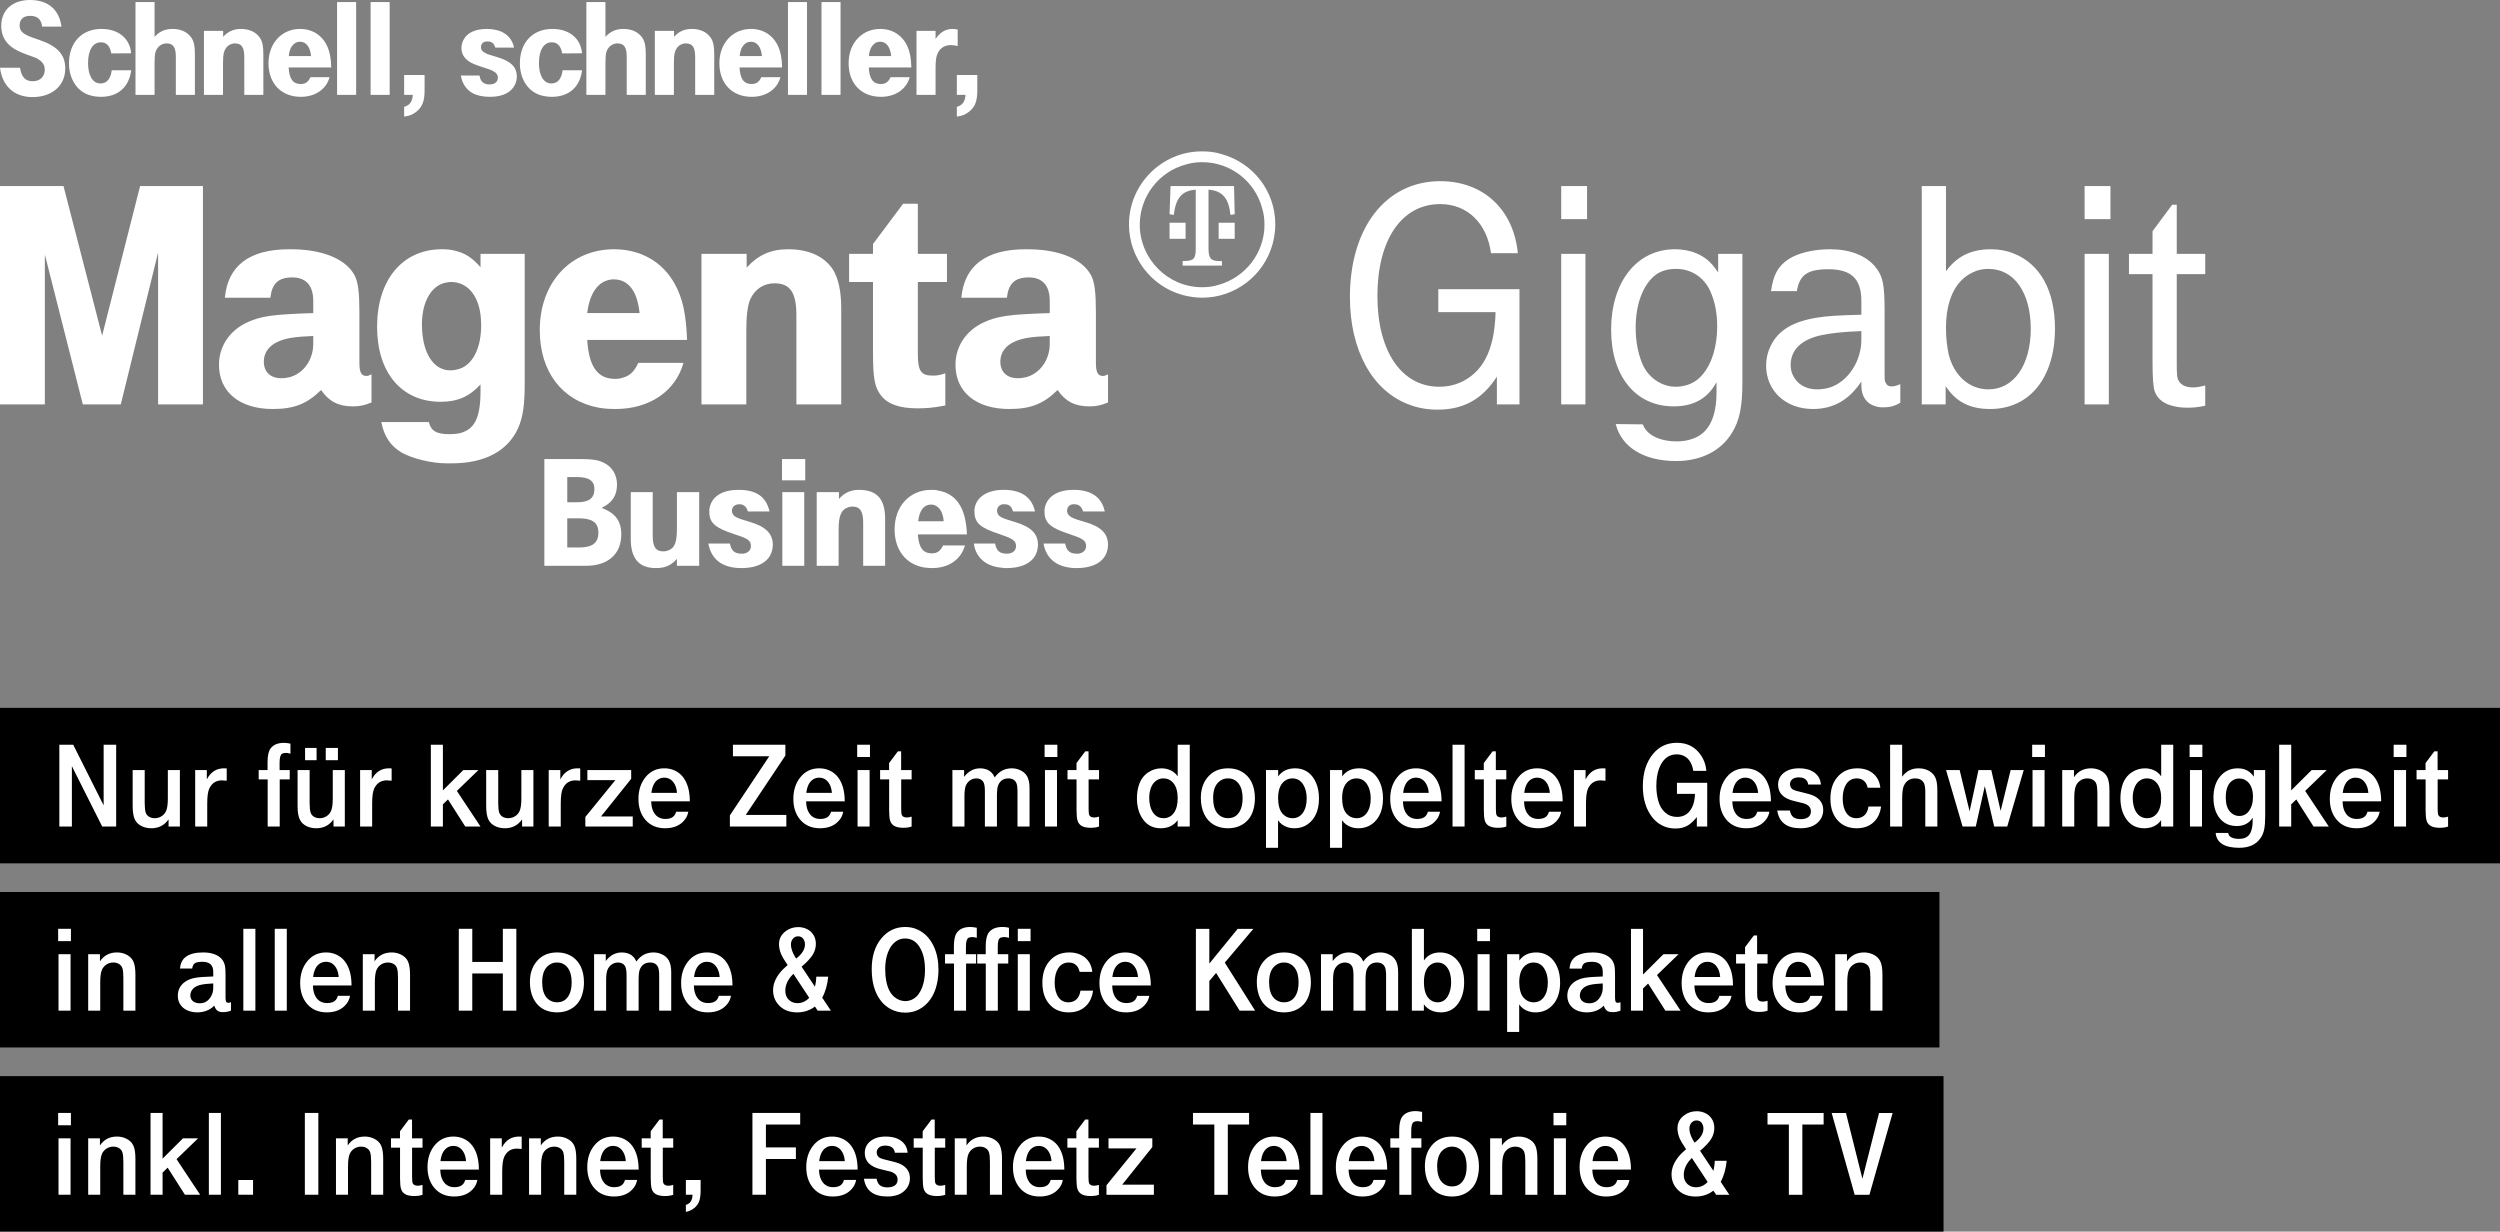 <svg height="301" viewBox="0 0 611 301" width="611" xmlns="http://www.w3.org/2000/svg"><rect x="0" y="0" width="611" height="301" fill="#808080" stroke="none"/><g fill="none" fill-rule="evenodd"><path d="m159.52 120.28v10.64c0 2.72.72 3.84 2.64 3.84.32 0 .64-.08.96-.16 1.76-.56 2.32-1.92 2.32-5.44v-8.88h5.44v18h-5.44v-1.68c-1.44 1.6-2.88 2.24-5.12 2.24-4.16 0-6.16-2.32-6.16-7.12v-11.44zm-26.48-8.08h9.28c2.4 0 3.92.24 5.2.88 2.08.96 3.28 2.96 3.28 5.36 0 2.64-1.2 4.48-3.76 5.68 3.36 1.28 4.8 3.2 4.8 6.48 0 4.8-3.2 7.68-8.64 7.68h-10.16zm5.6 4.4v6.16h2.48c2.8 0 4.16-1.04 4.16-3.2 0-2-1.28-2.96-4.16-2.96zm0 17.2h3.04c3.04 0 4.56-1.12 4.56-3.52v-.48c-.16-2.16-1.6-3.12-4.8-3.12h-2.8zm52.56-13.52h5.36v18h-5.36zm-3.12 4.72h-5.28c-.4-1.2-1.04-1.76-2.08-1.76-1.12 0-1.84.64-1.84 1.6 0 .16 0 .32.08.48.32.96 1.04 1.28 4.32 2.24 3.84 1.12 5.6 2.88 5.6 5.6 0 .48-.08.88-.16 1.28-.64 2.8-3.36 4.4-7.52 4.4-4.64 0-7.36-2.08-8.08-6h5.28c.32 1.76 1.12 2.48 2.88 2.48h.48c1.12-.24 1.76-.88 1.76-1.84 0-1.36-.64-1.84-3.92-2.88-4.88-1.6-6.24-2.8-6.24-5.52v-.56c.4-3.04 2.96-4.8 7.12-4.8 4.32 0 6.72 1.6 7.6 5.28zm64.88 0h-5.36c-.4-1.28-1.04-1.76-2.08-1.76h-.48c-.8.16-1.36.72-1.36 1.6 0 .16 0 .32.08.48.32.96.96 1.28 4.24 2.24 4 1.2 5.68 2.88 5.68 5.6 0 .48-.08.88-.16 1.28-.64 2.8-3.36 4.4-7.52 4.4-.48 0-.8 0-1.12-.08-3.92-.32-6.4-2.48-6.88-5.92h5.2c.32 1.76 1.12 2.48 2.88 2.48 1.36 0 2.24-.72 2.24-1.84 0-1.28-.8-1.84-3.44-2.72l-.4-.16c-4.96-1.6-6.32-2.8-6.32-5.6v-.48c.32-2.96 3.04-4.8 7.12-4.8 4.32 0 6.88 1.76 7.68 5.28zm17.04 0h-5.28c-.4-1.2-1.04-1.76-2.16-1.76h-.4c-.88.16-1.36.72-1.36 1.6 0 .16 0 .32.08.48.32.88 1.04 1.36 4.24 2.24 4 1.12 5.68 2.88 5.68 5.6 0 .48-.08.88-.16 1.28-.64 2.8-3.36 4.4-7.52 4.4-4.56 0-7.44-2.16-8.08-6h5.28c.32 1.76 1.12 2.48 2.88 2.48h.48c1.12-.24 1.76-.88 1.76-1.84 0-1.28-.72-1.84-3.44-2.72l-.4-.16c-4.96-1.6-6.32-2.8-6.32-5.6v-.48c.4-3.04 3.04-4.8 7.12-4.8 4.24 0 6.88 1.76 7.6 5.28zm-64.96-4.72v1.68c1.28-1.52 2.88-2.24 4.88-2.24 4.4 0 6.4 2.24 6.4 7.04v11.52h-5.36v-10.64c0-2.72-.8-3.84-2.64-3.84-.4 0-.64.08-.96.16-1.76.56-2.4 2-2.4 5.44v8.88h-5.36v-18zm-13.92-8.08h5.68v5.2h-5.68zm39.36 21.12h5.36c-1.04 3.52-4 5.52-8.08 5.52-.72 0-1.36-.08-2-.16-4.4-.8-7.12-4.32-7.12-9.28 0-5.68 3.68-9.68 8.96-9.68.56 0 1.12 0 1.6.16 4.56.72 6.88 4.32 7.12 10.72h-12c.24 3.28 1.28 4.64 3.44 4.64 1.28 0 2.08-.56 2.72-1.92zm-6.08-5.92h6.24c-.16-2.48-1.36-4.08-3.12-4.08-1.68 0-2.8 1.36-3.12 4.08zm69.44-87.76c-1.44 0-2.72.16-4 .56-6.64 1.76-11.28 7.84-11.28 14.72 0 8.4 6.88 15.28 15.2 15.28 1.44 0 2.72-.16 4-.56 6.64-1.84 11.28-7.84 11.28-14.72 0-1.36-.16-2.72-.56-4-1.76-6.64-7.76-11.28-14.64-11.28zm-4.08 14.8v3.92h-3.92v-3.92zm8.08 0h3.92v3.92h-3.92zm-2.48-8.08v14.4c0 2.32.56 3.04 2.56 3.04h.72v1.12h-9.6v-1.12c2.72 0 3.2-.48 3.2-3.04v-14.4c-3.36.24-4.88 2-5.36 6.16l-1.04-.16.24-6.88h15.52l.16 6.88-1.04.16c-.4-4.08-2-5.92-5.36-6.16zm-1.68-9.36c1.84 0 3.2.16 4.8.64 7.84 2.16 13.2 9.12 13.2 17.2 0 1.6-.24 3.2-.64 4.72-2.08 7.76-9.2 13.2-17.2 13.2-1.6 0-3.2-.24-4.72-.64-7.76-2.08-13.2-9.2-13.2-17.28 0-9.76 8-17.84 17.76-17.84zm-268.72 45.04 9.28-36.56h15.36v53.36h-10.96v-37.12l-9.12 37.12h-9.28l-9.28-36.64v36.64h-10.96v-53.36h15.52zm92.48-16.72v-3.28h10.8v31.52c0 5.36-.4 8.32-1.6 11.04-2.48 5.6-8.16 8.64-16.16 8.64h-1.52c-3.44 0-8.32-1.2-10.8-2.64-2.72-1.6-4.32-4-4.96-7.44h11.6c.56 2.16 1.84 2.96 5.12 2.96.8 0 1.44-.08 2.08-.16 3.92-.8 5.44-3.68 5.44-10.4v-1.6c-2.72 2.96-5.6 4.24-9.76 4.24-9.52 0-15.52-7.12-15.52-18.32 0-11.52 6.24-18.96 15.84-18.96 1.12 0 2.16.08 3.04.32 2.56.56 4.4 1.76 6.4 4.08zm-7.2 3.6c-.24 0-.48 0-.8.08-3.76.4-6.32 4.48-6.32 10.24 0 6.88 2.72 11.28 6.96 11.28.64 0 1.12-.08 1.76-.24 3.6-.88 5.76-5.04 5.76-10.8 0-.88-.08-1.76-.16-2.56-.64-4.96-3.36-8-7.2-8zm45.76 19.76h11.04c-1.92 6.96-8.32 11.28-16.56 11.28-1.44 0-2.8-.08-4.16-.32-8.96-1.68-14.4-8.8-14.4-18.96 0-11.6 7.52-19.76 18.16-19.76 6.56 0 11.92 3.12 14.88 8.56 1.92 3.52 2.72 7.36 2.96 13.6h-24.4c.4 6.56 2.56 9.52 6.8 9.52.72 0 1.36-.08 2-.32 1.68-.48 2.72-1.52 3.68-3.6zm-12.48-12.16h12.8c-.56-5.36-2.72-8.24-6.32-8.24-.32 0-.56 0-.88.08-3.04.48-5.04 3.44-5.6 8.16zm38.96-14.48v3.36c2.88-3.12 5.92-4.48 10.16-4.48 4.96 0 8.72 1.68 10.88 4.88 1.36 2.16 2.08 5.28 2.08 9.6v23.44h-10.96v-21.76c0-5.6-1.52-7.84-5.36-7.84-2.64 0-4.8 1.44-5.92 3.92-.64 1.52-.96 4-.96 7.52v18.16h-10.96v-36.8zm41.84-12.24v12.24h7.12v6.88h-7.12v17.44c0 4.32.72 5.44 3.68 5.44.96 0 1.6-.08 3.04-.56v7.84c-.32.08-.64.16-.8.16-2.08.4-3.92.56-6 .56-4.4 0-7.36-1.04-8.96-3.2-1.52-2-1.92-4.08-1.92-10.64v-17.04h-5.84v-6.88h5.84v-2.4l7.36-9.84zm21.76 22.96h-11.12c.72-7.84 6-11.84 15.76-11.84 1.76 0 3.44.08 5.04.32 5.52.8 9.44 3.04 11.04 6.32.72 1.6 1.04 3.92 1.04 8.8v12.32c0 2.32.48 3.2 1.68 3.2.16 0 .32 0 .56-.08s.4-.16.72-.32v6.88c-1.68.72-2.96.96-4.56.96-3.52 0-5.84-1.2-7.76-4-3.52 3.44-6.64 4.64-11.84 4.64-8.08 0-13.12-4.16-13.12-10.8 0-4.48 2.56-8.32 6.8-10.32 3.44-1.6 6.24-2 16.24-2.32v-2.96c0-3.76-1.76-5.76-5.12-5.76s-4.96 1.44-5.36 4.96zm10.48 11.28v-1.92c-4.56.16-6.8.56-8.56 1.36-2.24.96-3.52 2.72-3.52 4.88 0 2.56 1.6 4.08 4.32 4.08.64 0 1.28-.08 1.92-.24 3.44-.88 5.84-4.24 5.84-8.16zm-190.48-11.28h-11.12c.72-7.84 6-11.84 15.76-11.84 1.76 0 3.44.08 5.04.32 5.52.8 9.44 3.04 11.04 6.32.72 1.6 1.04 3.92 1.04 8.8v12.32c0 2.32.48 3.2 1.68 3.2.16 0 .32 0 .56-.08s.4-.16.72-.32v6.88c-1.68.72-2.96.96-4.56.96-3.52 0-5.84-1.2-7.76-4-3.52 3.44-6.64 4.64-11.84 4.64-8.08 0-13.12-4.16-13.12-10.8 0-4.48 2.56-8.32 6.8-10.32 3.44-1.6 6.24-2 16.24-2.32v-2.96c0-3.76-1.76-5.76-5.12-5.76s-4.96 1.44-5.36 4.96zm10.48 11.28v-1.92c-4.56.16-6.8.56-8.56 1.36-2.24.96-3.52 2.72-3.52 4.88 0 2.56 1.6 4.08 4.32 4.08.64 0 1.28-.08 1.92-.24 3.44-.88 5.84-4.24 5.84-8.16zm294.8 14.8h-5.52v-6.8c-3.52 5.52-8.16 8.08-14.48 8.08-2.48 0-4.8-.4-6.88-1.2-9.04-3.28-14.56-13.28-14.56-26.32 0-16.96 8.8-28.32 22.08-28.32 10.48 0 17.92 6.88 18.96 17.6h-6.56c-.96-7.28-5.76-12-12.4-12-9.44 0-15.36 8.72-15.36 22.48 0 13.52 5.92 22.16 15.12 22.16 2.32 0 4.48-.56 6.4-1.68 4.8-2.8 7.12-8.08 7.36-16.56h-14v-5.6h19.84zm10.2-45.28v-8.08h6.32v8.08zm0 45.28v-36.8h5.92v36.8zm13.32 4.8 6.64.08c.88 2.56 4.08 4.16 8.32 4.16 1.44 0 2.8-.24 4.08-.72 3.76-1.44 5.6-5.2 5.6-11.36v-2.4c-2.16 4-5.6 5.92-10.48 5.92-9.28 0-15.28-7.36-15.28-18.72 0-11.76 6.32-19.68 15.6-19.68 1.52 0 2.96.24 4.32.64 2.72.96 4.4 2.24 6.24 5.04v-4.56h5.92v31.6c0 5.76-.72 9.28-2.56 12.16-2.64 4.4-7.6 6.88-13.6 6.88-7.92 0-13.36-3.36-14.8-9.04zm14.8-37.92c-2.08 0-3.76.48-5.12 1.52-3.04 2.4-4.8 7.12-4.8 12.88 0 3.28.56 6.16 1.6 8.72 1.44 3.44 4.72 5.68 8.16 5.68 2.08 0 3.92-.64 5.36-1.76 3.04-2.48 4.8-7.28 4.8-13.04 0-3.28-.56-6-1.68-8.56-1.52-3.36-4.64-5.44-8.32-5.44zm54.76 28.16v4.56c-1.36.8-2.56 1.12-4.16 1.12-.72 0-1.44-.08-2.08-.32-2.08-.64-3.28-2.48-3.28-4.96v-1.04c-3.04 4.56-6.88 6.72-11.84 6.72-6.64 0-11.44-4.4-11.44-10.64 0-1.68.4-3.36 1.12-4.8 1.84-3.76 5.36-5.92 11.28-6.88 2.48-.4 4.88-.56 10.88-.72v-3.36c0-5.44-2.48-7.76-8.08-7.76-5.04 0-7.04 1.36-7.68 5.36h-6.32c.56-4 1.68-6.08 4.32-7.84 2.4-1.52 6.08-2.4 10.16-2.4 4.8 0 8.72 1.52 11.04 4.32 1.84 2.32 2.24 4.16 2.24 11.12v13.92c0 2.88 0 2.88.32 3.36.24.56.72.8 1.36.8.72 0 1.28-.16 2.16-.56zm-9.52-10.88v-2.08c-4.32.16-7.2.48-9.6.96-5.04 1.04-7.68 3.6-7.68 7.36 0 .8.16 1.6.48 2.32 1.04 2.32 3.2 3.6 5.92 3.6 1.12 0 2.24-.16 3.28-.48 4.4-1.52 7.6-6.4 7.6-11.68zm14.76 15.84v-53.36h5.92v20.8c2.72-3.68 6.16-5.36 10.96-5.36 2 0 3.84.32 5.6 1.04 6.48 2.56 10.08 9.12 10.08 18.32 0 12-6.16 19.68-15.84 19.68-4.96 0-8.4-1.76-10.88-5.6v4.48zm16.32-33.12c-1.44 0-2.64.24-3.92.88-4.24 2-6.48 6.8-6.48 13.6 0 2.4.24 4.32.64 6.32 1.28 5.28 5.04 8.64 9.76 8.64 6.16 0 10.32-5.92 10.32-14.8s-4.08-14.64-10.32-14.64zm23.48-12.16v-8.08h6.32v8.08zm0 45.28v-36.8h5.92v36.8zm10.84-31.84v-4.96h5.76v-5.52l4.8-6.48h1.12v12h6.96v4.96h-6.96v21.76c0 2.8.08 3.68.48 4.32.56 1.04 1.84 1.6 3.36 1.6.96 0 1.6-.08 3.12-.48v4.96c-1.92.4-2.96.48-4.4.48-1.04 0-2.08-.08-3.04-.32-2.48-.48-4.16-1.68-4.88-3.6-.4-1.12-.56-3.28-.56-7.68v-21.04z" fill="#fff" fill-rule="nonzero"/><path d="m0 16.558h4.896c.34 2.278 1.326 3.298 3.094 3.298s2.958-1.122 2.958-2.822c0-.408-.068-.748-.204-1.088-.238-.51-.68-1.02-1.258-1.394-.612-.408-.714-.442-2.686-1.122-1.87-.68-3.196-1.326-4.012-1.972-1.666-1.292-2.482-2.992-2.482-5.134 0-3.876 2.754-6.324 7.038-6.324 4.386 0 7.106 2.312 7.684 6.494h-4.726c-.238-1.802-1.156-2.618-2.958-2.618-.374 0-.714.034-1.02.136-.952.272-1.53 1.088-1.53 2.176 0 1.598.884 2.278 4.42 3.434 4.76 1.564 6.732 3.638 6.732 7.106 0 .986-.17 1.938-.544 2.788-1.122 2.652-3.91 4.216-7.48 4.216-4.42 0-7.378-2.686-7.922-7.174zm32.062-3.536-4.862.034c-.306-1.802-1.156-2.72-2.55-2.72-1.938 0-3.128 1.904-3.128 5.066 0 3.128 1.156 4.998 3.06 4.998.408 0 .816-.102 1.156-.272.85-.476 1.394-1.496 1.564-2.958h4.76c-.51 4.114-3.23 6.494-7.378 6.494-1.088 0-2.108-.17-3.026-.476-2.958-1.054-4.794-4.012-4.794-7.718 0-5.066 3.128-8.398 7.922-8.398 4.148 0 6.936 2.278 7.276 5.95zm1.054 10.166v-22.678h4.658v8.5c1.19-1.326 2.584-1.938 4.42-1.938 2.006 0 3.604.748 4.556 2.108.646.918.884 2.04.884 4.046v9.962h-4.658v-9.248c0-2.414-.646-3.332-2.278-3.332-.442 0-.85.102-1.19.272-.714.34-1.292 1.054-1.53 1.904-.136.612-.204 1.292-.204 2.72v7.684zm16.728 0v-15.64h4.692v1.462c1.122-1.292 2.55-1.938 4.352-1.938 2.006 0 3.672.748 4.59 2.108.646.918.884 2.074.884 4.046v9.962h-4.658v-9.248c0-2.38-.646-3.332-2.278-3.332-.442 0-.85.102-1.19.272-.714.34-1.292 1.088-1.496 1.904-.17.612-.238 1.36-.238 2.72v7.684zm31.11-6.698h-10.404c.136 2.788 1.054 4.046 2.958 4.046.408 0 .816-.068 1.122-.238.544-.272.952-.714 1.224-1.428h4.692c-.782 2.924-3.502 4.794-7.004 4.794-4.794 0-7.922-3.23-7.922-8.228 0-4.862 3.23-8.364 7.718-8.364 3.026 0 5.44 1.564 6.664 4.284.612 1.36.884 2.856.952 5.134zm-10.37-2.788h5.44c-.204-2.21-1.19-3.502-2.686-3.502-.51 0-.952.136-1.326.408-.85.646-1.292 1.598-1.428 3.094zm11.798 9.486v-22.678h4.658v22.678zm8.194 0v-22.678h4.658v22.678zm13.192-4.862v3.774c0 2.686-.578 4.114-2.108 5.27-.918.68-1.598.952-2.89 1.122v-2.38c1.36-.374 2.04-1.292 2.108-2.924h-2.108v-4.862zm8.874.136h4.556c.204 1.462 1.02 2.176 2.448 2.176 1.258 0 2.04-.646 2.04-1.632 0-.714-.408-1.258-1.224-1.666-.408-.238-.884-.408-2.176-.816-2.278-.748-2.958-1.02-3.706-1.53-1.224-.884-1.802-1.904-1.802-3.264 0-.68.17-1.36.476-1.938.884-1.768 2.856-2.72 5.712-2.72.952 0 1.87.136 2.754.374 2.108.612 3.502 2.108 3.91 4.182h-4.59c-.306-1.054-.884-1.496-1.904-1.496-.272 0-.51.034-.748.102-.51.17-.85.68-.85 1.292s.34 1.088 1.122 1.462c.51.272.51.272 2.686.918 3.502 1.02 4.964 2.448 4.964 4.828 0 .714-.17 1.394-.476 2.006-.952 1.904-3.026 2.924-6.052 2.924-1.156 0-2.244-.136-3.196-.442-2.108-.612-3.638-2.482-3.944-4.76zm29.614-5.44-4.862.034c-.306-1.802-1.156-2.72-2.55-2.72-1.938 0-3.128 1.904-3.128 5.066 0 3.128 1.156 4.998 3.06 4.998.408 0 .816-.102 1.156-.272.85-.476 1.394-1.496 1.564-2.958h4.76c-.51 4.114-3.23 6.494-7.378 6.494-1.088 0-2.108-.17-3.026-.476-2.958-1.054-4.794-4.012-4.794-7.718 0-5.066 3.128-8.398 7.922-8.398 4.148 0 6.936 2.278 7.276 5.95zm1.054 10.166v-22.678h4.658v8.5c1.19-1.326 2.584-1.938 4.42-1.938 2.006 0 3.604.748 4.556 2.108.646.918.884 2.04.884 4.046v9.962h-4.658v-9.248c0-2.414-.646-3.332-2.278-3.332-.442 0-.85.102-1.19.272-.714.34-1.292 1.054-1.53 1.904-.136.612-.204 1.292-.204 2.72v7.684zm16.728 0v-15.64h4.692v1.462c1.122-1.292 2.55-1.938 4.352-1.938 2.006 0 3.672.748 4.59 2.108.646.918.884 2.074.884 4.046v9.962h-4.658v-9.248c0-2.38-.646-3.332-2.278-3.332-.442 0-.85.102-1.19.272-.714.34-1.292 1.088-1.496 1.904-.17.612-.238 1.36-.238 2.72v7.684zm31.11-6.698h-10.404c.136 2.788 1.054 4.046 2.958 4.046.408 0 .816-.068 1.122-.238.544-.272.952-.714 1.224-1.428h4.692c-.782 2.924-3.502 4.794-7.004 4.794-4.794 0-7.922-3.23-7.922-8.228 0-4.862 3.23-8.364 7.718-8.364 3.026 0 5.44 1.564 6.664 4.284.612 1.36.884 2.856.952 5.134zm-10.37-2.788h5.44c-.204-2.21-1.19-3.502-2.686-3.502-.51 0-.952.136-1.326.408-.85.646-1.292 1.598-1.428 3.094zm11.798 9.486v-22.678h4.658v22.678zm8.194 0v-22.678h4.658v22.678zm21.964-6.698h-10.404c.136 2.788 1.054 4.046 2.958 4.046.408 0 .816-.068 1.122-.238.544-.272.952-.714 1.224-1.428h4.692c-.782 2.924-3.502 4.794-7.004 4.794-4.794 0-7.922-3.23-7.922-8.228 0-4.862 3.23-8.364 7.718-8.364 3.026 0 5.44 1.564 6.664 4.284.612 1.36.884 2.856.952 5.134zm-10.37-2.788h5.44c-.204-2.21-1.19-3.502-2.686-3.502-.51 0-.952.136-1.326.408-.85.646-1.292 1.598-1.428 3.094zm11.628 9.486v-15.64h4.658v1.972c1.122-1.666 2.448-2.448 4.182-2.448.34 0 .68.034.986.102l.238.034v4.046c-.782-.17-1.122-.238-1.666-.238-1.496 0-2.618.714-3.23 2.006-.374.782-.51 1.836-.51 3.57v6.596zm14.858-4.862v3.774c0 2.686-.578 4.114-2.108 5.27-.918.68-1.598.952-2.89 1.122v-2.38c1.36-.374 2.04-1.292 2.108-2.924h-2.108v-4.862z" fill="#fff" fill-rule="nonzero"/><path d="m0 173h611v38h-611z" fill="#000"/><path d="m14.505 202v-19.995h3.384l7.441 14.824v-14.824h3.062v19.995h-3.413l-7.412-14.751v14.751zm29.461 0h-2.769v-1.743c-1.016 1.445-2.417 2.168-4.204 2.168-.762 0-1.475-.137-2.139-.41-.879-.371-1.504-.935-1.875-1.692s-.557-1.858-.557-3.303v-8.818h2.944v8.042c0 1.055.078 1.826.234 2.314.137.43.391.767.762 1.011.41.264.898.396 1.465.396.625 0 1.189-.166 1.692-.498s.872-.776 1.106-1.333c.264-.654.396-1.655.396-3.003v-6.929h2.944zm3.738 0v-13.799h2.842v2.285c.938-1.807 2.339-2.71 4.204-2.71.098 0 .317.01.659.029v3.003c-.518-.059-.903-.088-1.157-.088-1.426 0-2.456.659-3.091 1.978-.342.703-.513 1.943-.513 3.721v5.581zm17.715 0v-11.514h-2.197v-2.285h2.168v-1.89c0-1.611.249-2.744.747-3.398.684-.908 1.768-1.362 3.252-1.362.42 0 .952.063 1.597.19v2.461c-.439-.127-.815-.19-1.128-.19-.352 0-.649.063-.894.19-.42.225-.63.947-.63 2.168v1.831h2.476v2.285h-2.446v11.514zm18.855 0h-2.769v-1.743c-1.016 1.445-2.417 2.168-4.204 2.168-.762 0-1.475-.137-2.139-.41-.879-.371-1.504-.935-1.875-1.692s-.557-1.858-.557-3.303v-8.818h2.944v8.042c0 1.055.078 1.826.234 2.314.137.43.391.767.762 1.011.41.264.898.396 1.465.396.625 0 1.189-.166 1.692-.498s.872-.776 1.106-1.333c.264-.654.396-1.655.396-3.003v-6.929h2.944zm-1.685-19.204v3.003h-2.974v-3.003zm-5.215 0v3.003h-2.812v-3.003zm10.637 19.204v-13.799h2.842v2.285c.938-1.807 2.339-2.71 4.204-2.71.098 0 .317.01.659.029v3.003c-.518-.059-.903-.088-1.157-.088-1.426 0-2.456.659-3.091 1.978-.342.703-.513 1.943-.513 3.721v5.581zm17.29 0v-19.995h2.944v11.162l4.995-4.966h3.691l-5.273 5.098 5.771 8.701h-3.721l-4.219-6.621-1.245 1.201v5.42zm25.066 0h-2.769v-1.743c-1.016 1.445-2.417 2.168-4.204 2.168-.762 0-1.475-.137-2.139-.41-.879-.371-1.504-.935-1.875-1.692s-.557-1.858-.557-3.303v-8.818h2.944v8.042c0 1.055.078 1.826.234 2.314.137.43.391.767.762 1.011.41.264.898.396 1.465.396.625 0 1.189-.166 1.692-.498.503-.332.872-.776 1.106-1.333.264-.654.396-1.655.396-3.003v-6.929h2.944zm3.738 0v-13.799h2.842v2.285c.938-1.807 2.339-2.71 4.204-2.71.098 0 .317.01.659.029v3.003c-.518-.059-.903-.088-1.157-.088-1.426 0-2.456.659-3.091 1.978-.342.703-.513 1.943-.513 3.721v5.581zm8.953 0v-2.329l7.339-9.009h-6.841v-2.461h10.708v2.139l-7.368 9.199h7.749v2.461zm25.535-6.152h-9.434c.02.869.151 1.602.396 2.197.576 1.406 1.611 2.109 3.105 2.109.469 0 .903-.073 1.304-.22.654-.254 1.084-.771 1.289-1.553h2.974c-.137.723-.4 1.343-.791 1.86-1.084 1.455-2.71 2.183-4.878 2.183-2.051 0-3.667-.698-4.849-2.095-1.113-1.318-1.67-3.013-1.67-5.083 0-2.109.571-3.872 1.714-5.288 1.172-1.455 2.71-2.183 4.614-2.183.928 0 1.787.186 2.578.557 1.611.762 2.7 2.183 3.267 4.263.254.967.381 2.051.381 3.252zm-3.135-2.065c-.059-.791-.234-1.47-.527-2.036-.586-1.123-1.45-1.685-2.593-1.685-.488 0-.933.112-1.333.337-.996.547-1.597 1.675-1.802 3.384zm12.925 8.218v-2.725l9.624-14.443h-8.877v-2.827h12.817v2.651l-9.683 14.517h9.917v2.827zm28.069-6.152h-9.434c.02.869.151 1.602.396 2.197.576 1.406 1.611 2.109 3.105 2.109.469 0 .903-.073 1.304-.22.654-.254 1.084-.771 1.289-1.553h2.974c-.137.723-.4 1.343-.791 1.86-1.084 1.455-2.71 2.183-4.878 2.183-2.051 0-3.667-.698-4.849-2.095-1.113-1.318-1.67-3.013-1.67-5.083 0-2.109.571-3.872 1.714-5.288 1.172-1.455 2.71-2.183 4.614-2.183.928 0 1.787.186 2.578.557 1.611.762 2.7 2.183 3.267 4.263.254.967.381 2.051.381 3.252zm-3.135-2.065c-.059-.791-.234-1.47-.527-2.036-.586-1.123-1.45-1.685-2.593-1.685-.488 0-.933.112-1.333.337-.996.547-1.597 1.675-1.802 3.384zm6.184-8.774v-3.003h3.12v3.003zm.088 16.992v-13.799h2.944v13.799zm5.51-11.514v-2.285h2.197v-1.714l2.153-2.871h.791v4.585h2.563v2.285h-2.549v7.207c0 .811.059 1.323.176 1.538.195.371.605.557 1.23.557.322 0 .703-.068 1.143-.205v2.417c-.527.205-1.221.308-2.08.308-.4 0-.776-.034-1.128-.103-1.113-.195-1.802-.771-2.065-1.729-.146-.508-.22-1.338-.22-2.49v-7.5zm17.671 11.514v-13.799h2.856v1.67c1.055-1.396 2.368-2.095 3.94-2.095.488 0 .962.073 1.421.22.947.303 1.655.967 2.124 1.992 1.045-1.475 2.432-2.212 4.16-2.212.645 0 1.255.117 1.831.352.869.342 1.506.869 1.912 1.582.405.713.608 1.67.608 2.871v9.419h-2.944v-8.481c0-.996-.083-1.689-.249-2.08-.332-.801-.991-1.201-1.978-1.201-1.221 0-2.061.581-2.52 1.743-.186.469-.278 1.338-.278 2.607v7.412h-2.944v-8.657c0-1.162-.151-1.948-.454-2.358-.371-.498-.918-.747-1.641-.747-.566 0-1.082.164-1.545.491-.464.327-.808.764-1.033 1.311-.215.537-.322 1.387-.322 2.549v7.412zm22.532-16.992v-3.003h3.12v3.003zm.088 16.992v-13.799h2.944v13.799zm5.51-11.514v-2.285h2.197v-1.714l2.153-2.871h.791v4.585h2.563v2.285h-2.549v7.207c0 .811.059 1.323.176 1.538.195.371.605.557 1.23.557.322 0 .703-.068 1.143-.205v2.417c-.527.205-1.221.308-2.08.308-.4 0-.776-.034-1.128-.103-1.113-.195-1.802-.771-2.065-1.729-.146-.508-.22-1.338-.22-2.49v-7.5zm29.873 11.514h-2.959v-1.553c-.947 1.318-2.329 1.978-4.146 1.978-1.826 0-3.262-.718-4.307-2.153-.996-1.387-1.494-3.12-1.494-5.2 0-1.084.151-2.124.454-3.12.439-1.406 1.226-2.48 2.358-3.223.967-.635 2.031-.952 3.193-.952.498 0 .977.063 1.436.19 1.074.293 1.914.879 2.52 1.758v-7.72h2.944zm-6.431-11.763c-.498 0-.952.103-1.362.308-.703.352-1.23.928-1.582 1.729-.352.791-.527 1.694-.527 2.71 0 .713.078 1.382.234 2.007.244.947.647 1.68 1.208 2.197s1.238.776 2.029.776c1.084 0 1.936-.432 2.556-1.296.62-.864.93-2.053.93-3.567 0-1.582-.327-2.793-.981-3.633-.645-.82-1.479-1.23-2.505-1.23zm15.779-2.461c.947 0 1.787.142 2.52.425 1.475.576 2.563 1.582 3.267 3.018.527 1.074.791 2.368.791 3.882 0 1.016-.137 1.982-.41 2.9-.479 1.631-1.431 2.842-2.856 3.633-.947.527-2.046.791-3.296.791-.928 0-1.787-.146-2.578-.439-1.436-.527-2.52-1.533-3.252-3.018-.547-1.133-.82-2.456-.82-3.97 0-2.002.537-3.662 1.611-4.98 1.211-1.494 2.886-2.241 5.024-2.241zm-.015 2.461c-.508 0-.967.098-1.377.293-1.494.693-2.241 2.192-2.241 4.497 0 .791.088 1.523.264 2.197.264.977.757 1.704 1.479 2.183.566.371 1.201.557 1.904.557 1.016 0 1.831-.361 2.446-1.084.742-.879 1.113-2.148 1.113-3.809 0-1.533-.327-2.725-.981-3.574-.654-.84-1.523-1.26-2.607-1.26zm9.304 16.963v-18.999h2.974v1.553c.947-1.318 2.334-1.978 4.16-1.978.947 0 1.797.2 2.549.601 1.113.596 1.968 1.587 2.563 2.974.469 1.084.703 2.339.703 3.765 0 2.246-.557 4.023-1.67 5.332-1.123 1.318-2.578 1.978-4.365 1.978-.498 0-.977-.063-1.436-.19-1.074-.293-1.919-.879-2.534-1.758v6.724zm6.46-16.963c-.537 0-1.025.117-1.465.352-1.357.732-2.036 2.217-2.036 4.453 0 .82.093 1.572.278 2.256.205.801.603 1.445 1.194 1.934.591.488 1.272.732 2.043.732 1.045 0 1.87-.41 2.476-1.23.664-.898.996-2.09.996-3.574 0-1.406-.298-2.568-.894-3.486-.625-.957-1.489-1.436-2.593-1.436zm9.187 16.963v-18.999h2.974v1.553c.947-1.318 2.334-1.978 4.16-1.978.947 0 1.797.2 2.549.601 1.113.596 1.968 1.587 2.563 2.974.469 1.084.703 2.339.703 3.765 0 2.246-.557 4.023-1.67 5.332-1.123 1.318-2.578 1.978-4.365 1.978-.498 0-.977-.063-1.436-.19-1.074-.293-1.919-.879-2.534-1.758v6.724zm6.46-16.963c-.537 0-1.025.117-1.465.352-1.357.732-2.036 2.217-2.036 4.453 0 .82.093 1.572.278 2.256.205.801.603 1.445 1.194 1.934.591.488 1.272.732 2.043.732 1.045 0 1.87-.41 2.476-1.23.664-.898.996-2.09.996-3.574 0-1.406-.298-2.568-.894-3.486-.625-.957-1.489-1.436-2.593-1.436zm20.803 5.61h-9.434c.02.869.151 1.602.396 2.197.576 1.406 1.611 2.109 3.105 2.109.469 0 .903-.073 1.304-.22.654-.254 1.084-.771 1.289-1.553h2.974c-.137.723-.4 1.343-.791 1.86-1.084 1.455-2.71 2.183-4.878 2.183-2.051 0-3.667-.698-4.849-2.095-1.113-1.318-1.67-3.013-1.67-5.083 0-2.109.571-3.872 1.714-5.288 1.172-1.455 2.71-2.183 4.614-2.183.928 0 1.787.186 2.578.557 1.611.762 2.7 2.183 3.267 4.263.254.967.381 2.051.381 3.252zm-3.135-2.065c-.059-.791-.234-1.47-.527-2.036-.586-1.123-1.45-1.685-2.593-1.685-.488 0-.933.112-1.333.337-.996.547-1.597 1.675-1.802 3.384zm5.818 8.218v-19.995h2.944v19.995zm5.437-11.514v-2.285h2.197v-1.714l2.153-2.871h.791v4.585h2.563v2.285h-2.549v7.207c0 .811.059 1.323.176 1.538.195.371.605.557 1.23.557.322 0 .703-.068 1.143-.205v2.417c-.527.205-1.221.308-2.08.308-.4 0-.776-.034-1.128-.103-1.113-.195-1.802-.771-2.065-1.729-.146-.508-.22-1.338-.22-2.49v-7.5zm21.477 5.361h-9.434c.02.869.151 1.602.396 2.197.576 1.406 1.611 2.109 3.105 2.109.469 0 .903-.073 1.304-.22.654-.254 1.084-.771 1.289-1.553h2.974c-.137.723-.4 1.343-.791 1.86-1.084 1.455-2.71 2.183-4.878 2.183-2.051 0-3.667-.698-4.849-2.095-1.113-1.318-1.67-3.013-1.67-5.083 0-2.109.571-3.872 1.714-5.288 1.172-1.455 2.71-2.183 4.614-2.183.928 0 1.787.186 2.578.557 1.611.762 2.7 2.183 3.267 4.263.254.967.381 2.051.381 3.252zm-3.135-2.065c-.059-.791-.234-1.47-.527-2.036-.586-1.123-1.45-1.685-2.593-1.685-.488 0-.933.112-1.333.337-.996.547-1.597 1.675-1.802 3.384zm5.891 8.218v-13.799h2.842v2.285c.938-1.807 2.339-2.71 4.204-2.71.098 0 .317.01.659.029v3.003c-.518-.059-.903-.088-1.157-.088-1.426 0-2.456.659-3.091 1.978-.342.703-.513 1.943-.513 3.721v5.581zm32.569 0h-2.534v-2.314c-.82 1.025-1.624 1.748-2.41 2.168s-1.721.63-2.805.63c-.947 0-1.821-.151-2.622-.454-1.66-.645-2.974-1.855-3.94-3.633-.947-1.738-1.421-3.823-1.421-6.255 0-3.281.85-5.933 2.549-7.954 1.484-1.768 3.418-2.651 5.801-2.651 2.607 0 4.6 1.079 5.977 3.237.674 1.045 1.074 2.251 1.201 3.618h-3.193c-.176-1.084-.522-1.958-1.04-2.622-.752-.938-1.758-1.406-3.018-1.406-.645 0-1.23.122-1.758.366-1.133.527-1.987 1.567-2.563 3.12-.439 1.172-.659 2.588-.659 4.248 0 1.201.142 2.354.425 3.457.332 1.289.906 2.295 1.721 3.018.815.723 1.785 1.084 2.908 1.084 1.914 0 3.232-1.001 3.955-3.003.234-.635.381-1.514.439-2.637h-4.409v-2.695h7.397zm15.574-6.152h-9.434c.02.869.151 1.602.396 2.197.576 1.406 1.611 2.109 3.105 2.109.469 0 .903-.073 1.304-.22.654-.254 1.084-.771 1.289-1.553h2.974c-.137.723-.4 1.343-.791 1.86-1.084 1.455-2.71 2.183-4.878 2.183-2.051 0-3.667-.698-4.849-2.095-1.113-1.318-1.67-3.013-1.67-5.083 0-2.109.571-3.872 1.714-5.288 1.172-1.455 2.71-2.183 4.614-2.183.928 0 1.787.186 2.578.557 1.611.762 2.7 2.183 3.267 4.263.254.967.381 2.051.381 3.252zm-3.135-2.065c-.059-.791-.234-1.47-.527-2.036-.586-1.123-1.45-1.685-2.593-1.685-.488 0-.933.112-1.333.337-.996.547-1.597 1.675-1.802 3.384zm4.675 4.307h3.105c.117.732.391 1.267.82 1.604.43.337 1.045.505 1.846.505.361 0 .703-.044 1.025-.132.957-.264 1.436-.864 1.436-1.802 0-.322-.073-.61-.22-.864-.254-.459-.752-.811-1.494-1.055-.342-.107-1.089-.288-2.241-.542-2.715-.605-4.072-1.943-4.072-4.014 0-1.182.459-2.144 1.377-2.886.928-.752 2.168-1.128 3.721-1.128 2.109 0 3.643.61 4.6 1.831.43.547.688 1.255.776 2.124h-3.105c-.186-1.162-.962-1.743-2.329-1.743-.293 0-.576.034-.85.103-.391.107-.701.303-.93.586-.229.283-.344.61-.344.981 0 .254.054.488.161.703.146.293.383.52.71.681.327.161.881.325 1.663.491 1.621.361 2.734.693 3.34.996 1.494.752 2.241 1.895 2.241 3.428 0 1.318-.513 2.402-1.538 3.252-.967.811-2.305 1.216-4.014 1.216-3.35 0-5.244-1.445-5.684-4.336zm22.297-.967h3.091c-.195 1.416-.688 2.568-1.479 3.457-1.094 1.23-2.588 1.846-4.482 1.846-1.855 0-3.35-.581-4.482-1.743-1.299-1.338-1.948-3.164-1.948-5.479 0-2.168.552-3.911 1.655-5.229 1.221-1.465 2.856-2.197 4.907-2.197 1.582 0 2.878.425 3.889 1.274 1.011.85 1.594 2.007 1.75 3.472h-3.105c-.146-.732-.447-1.296-.901-1.692-.454-.396-1.033-.593-1.736-.593-1.123 0-1.987.469-2.593 1.406-.576.889-.864 2.061-.864 3.516 0 1.484.308 2.671.923 3.56.576.83 1.392 1.245 2.446 1.245.449 0 .85-.078 1.201-.234.957-.42 1.533-1.289 1.729-2.607zm5.291 4.878v-19.995h2.944v7.822c.977-1.367 2.31-2.051 3.999-2.051.908 0 1.714.181 2.417.542.703.361 1.235.864 1.597 1.509.391.703.586 1.802.586 3.296v8.877h-2.944v-8.423c0-1.104-.132-1.87-.396-2.3-.41-.693-1.108-1.04-2.095-1.04-.371 0-.708.049-1.011.146-.82.283-1.411.859-1.772 1.729-.254.586-.381 1.665-.381 3.237v6.65zm17.712 0-4.043-13.799h3.325l2.432 10.078 2.168-10.078h3.135l2.285 9.976 2.446-9.976h3.193l-4.028 13.799h-3.193l-2.285-9.888-2.212 9.888zm17.009-16.992v-3.003h3.12v3.003zm.088 16.992v-13.799h2.944v13.799zm7.254 0v-13.799h2.871v1.743c.986-1.445 2.373-2.168 4.16-2.168.742 0 1.44.142 2.095.425.898.4 1.526.969 1.882 1.707.356.737.535 1.829.535 3.274v8.818h-2.944v-8.042c0-1.064-.078-1.836-.234-2.314-.137-.43-.396-.767-.776-1.011-.41-.264-.894-.396-1.45-.396-.625 0-1.189.166-1.692.498-.503.332-.872.776-1.106 1.333-.264.654-.396 1.655-.396 3.003v6.929zm27.131 0h-2.959v-1.553c-.947 1.318-2.329 1.978-4.146 1.978-1.826 0-3.262-.718-4.307-2.153-.996-1.387-1.494-3.12-1.494-5.2 0-1.084.151-2.124.454-3.12.439-1.406 1.226-2.48 2.358-3.223.967-.635 2.031-.952 3.193-.952.498 0 .977.063 1.436.19 1.074.293 1.914.879 2.52 1.758v-7.72h2.944zm-6.431-11.763c-.498 0-.952.103-1.362.308-.703.352-1.23.928-1.582 1.729-.352.791-.527 1.694-.527 2.71 0 .713.078 1.382.234 2.007.244.947.647 1.68 1.208 2.197s1.238.776 2.029.776c1.084 0 1.936-.432 2.556-1.296.62-.864.93-2.053.93-3.567 0-1.582-.327-2.793-.981-3.633-.645-.82-1.479-1.23-2.505-1.23zm10.432-5.229v-3.003h3.12v3.003zm.088 16.992v-13.799h2.944v13.799zm6.287 1.567h3.047c.078.361.2.625.366.791.469.439 1.24.659 2.314.659.576 0 1.074-.088 1.494-.264 1.211-.498 1.816-1.895 1.816-4.189v-.718c-.859 1.357-2.153 2.036-3.882 2.036-1.719 0-3.096-.615-4.131-1.846-1.045-1.27-1.567-2.964-1.567-5.083 0-2.197.552-3.94 1.655-5.229 1.104-1.299 2.539-1.948 4.307-1.948.557 0 1.069.073 1.538.22.957.293 1.748.898 2.373 1.816v-1.611h2.769v11.177c0 1.406-.081 2.507-.242 3.303-.161.796-.452 1.501-.872 2.117-1.074 1.602-2.822 2.402-5.244 2.402-1.797 0-3.179-.308-4.146-.923-.967-.615-1.499-1.519-1.597-2.71zm5.757-13.301c-.498 0-.947.103-1.348.308-1.299.664-1.948 2.109-1.948 4.336 0 .742.088 1.421.264 2.036.225.742.613 1.34 1.165 1.794.552.454 1.174.681 1.868.681.967 0 1.738-.381 2.314-1.143.693-.898 1.04-2.08 1.04-3.545 0-1.563-.391-2.749-1.172-3.56-.586-.605-1.313-.908-2.183-.908zm9.758 11.733v-19.995h2.944v11.162l4.995-4.966h3.691l-5.273 5.098 5.771 8.701h-3.721l-4.219-6.621-1.245 1.201v5.42zm24.934-6.152h-9.434c.02.869.151 1.602.396 2.197.576 1.406 1.611 2.109 3.105 2.109.469 0 .903-.073 1.304-.22.654-.254 1.084-.771 1.289-1.553h2.974c-.137.723-.4 1.343-.791 1.86-1.084 1.455-2.71 2.183-4.878 2.183-2.051 0-3.667-.698-4.849-2.095-1.113-1.318-1.67-3.013-1.67-5.083 0-2.109.571-3.872 1.714-5.288 1.172-1.455 2.71-2.183 4.614-2.183.928 0 1.787.186 2.578.557 1.611.762 2.7 2.183 3.267 4.263.254.967.381 2.051.381 3.252zm-3.135-2.065c-.059-.791-.234-1.47-.527-2.036-.586-1.123-1.45-1.685-2.593-1.685-.488 0-.933.112-1.333.337-.996.547-1.597 1.675-1.802 3.384zm6.184-8.774v-3.003h3.12v3.003zm.088 16.992v-13.799h2.944v13.799zm5.51-11.514v-2.285h2.197v-1.714l2.153-2.871h.791v4.585h2.563v2.285h-2.549v7.207c0 .811.059 1.323.176 1.538.195.371.605.557 1.23.557.322 0 .703-.068 1.143-.205v2.417c-.527.205-1.221.308-2.08.308-.4 0-.776-.034-1.128-.103-1.113-.195-1.802-.771-2.065-1.729-.146-.508-.22-1.338-.22-2.49v-7.5z" fill="#fff" fill-rule="nonzero"/><path d="m0 263h475v38h-475z" fill="#000"/><path d="m14.212 275.008v-3.003h3.12v3.003zm.088 16.992v-13.799h2.944v13.799zm7.254 0v-13.799h2.871v1.743c.986-1.445 2.373-2.168 4.16-2.168.742 0 1.44.142 2.095.425.898.4 1.526.969 1.882 1.707.356.737.535 1.829.535 3.274v8.818h-2.944v-8.042c0-1.064-.078-1.836-.234-2.314-.137-.43-.396-.767-.776-1.011-.41-.264-.894-.396-1.45-.396-.625 0-1.189.166-1.692.498-.503.332-.872.776-1.106 1.333-.264.654-.396 1.655-.396 3.003v6.929zm15.237 0v-19.995h2.944v11.162l4.995-4.966h3.691l-5.273 5.098 5.771 8.701h-3.721l-4.219-6.621-1.245 1.201v5.42zm14.255 0v-19.995h2.944v19.995zm10.798-3.604v3.604h-3.604v-3.604zm12.661 3.604v-19.995h3.296v19.995zm7.605 0v-13.799h2.871v1.743c.986-1.445 2.373-2.168 4.16-2.168.742 0 1.44.142 2.095.425.898.4 1.526.969 1.882 1.707.356.737.535 1.829.535 3.274v8.818h-2.944v-8.042c0-1.064-.078-1.836-.234-2.314-.137-.43-.396-.767-.776-1.011-.41-.264-.894-.396-1.45-.396-.625 0-1.189.166-1.692.498-.503.332-.872.776-1.106 1.333-.264.654-.396 1.655-.396 3.003v6.929zm13.45-11.514v-2.285h2.197v-1.714l2.153-2.871h.791v4.585h2.563v2.285h-2.549v7.207c0 .811.059 1.323.176 1.538.195.371.605.557 1.23.557.322 0 .703-.068 1.143-.205v2.417c-.527.205-1.221.308-2.08.308-.4 0-.776-.034-1.128-.103-1.113-.195-1.802-.771-2.065-1.729-.146-.508-.22-1.338-.22-2.49v-7.5zm21.477 5.361h-9.434c.02.869.151 1.602.396 2.197.576 1.406 1.611 2.109 3.105 2.109.469 0 .903-.073 1.304-.22.654-.254 1.084-.771 1.289-1.553h2.974c-.137.723-.4 1.343-.791 1.86-1.084 1.455-2.71 2.183-4.878 2.183-2.051 0-3.667-.698-4.849-2.095-1.113-1.318-1.67-3.013-1.67-5.083 0-2.109.571-3.872 1.714-5.288 1.172-1.455 2.71-2.183 4.614-2.183.928 0 1.787.186 2.578.557 1.611.762 2.7 2.183 3.267 4.263.254.967.381 2.051.381 3.252zm-3.135-2.065c-.059-.791-.234-1.47-.527-2.036-.586-1.123-1.45-1.685-2.593-1.685-.488 0-.933.112-1.333.337-.996.547-1.597 1.675-1.802 3.384zm5.891 8.218v-13.799h2.842v2.285c.938-1.807 2.339-2.71 4.204-2.71.098 0 .317.01.659.029v3.003c-.518-.059-.903-.088-1.157-.088-1.426 0-2.456.659-3.091 1.978-.342.703-.513 1.943-.513 3.721v5.581zm9.509 0v-13.799h2.871v1.743c.986-1.445 2.373-2.168 4.16-2.168.742 0 1.44.142 2.095.425.898.4 1.526.969 1.882 1.707.356.737.535 1.829.535 3.274v8.818h-2.944v-8.042c0-1.064-.078-1.836-.234-2.314-.137-.43-.396-.767-.776-1.011-.41-.264-.894-.396-1.45-.396-.625 0-1.189.166-1.692.498-.503.332-.872.776-1.106 1.333-.264.654-.396 1.655-.396 3.003v6.929zm26.78-6.152h-9.434c.02.869.151 1.602.396 2.197.576 1.406 1.611 2.109 3.105 2.109.469 0 .903-.073 1.304-.22.654-.254 1.084-.771 1.289-1.553h2.974c-.137.723-.4 1.343-.791 1.86-1.084 1.455-2.71 2.183-4.878 2.183-2.051 0-3.667-.698-4.849-2.095-1.113-1.318-1.67-3.013-1.67-5.083 0-2.109.571-3.872 1.714-5.288 1.172-1.455 2.71-2.183 4.614-2.183.928 0 1.787.186 2.578.557 1.611.762 2.7 2.183 3.267 4.263.254.967.381 2.051.381 3.252zm-3.135-2.065c-.059-.791-.234-1.47-.527-2.036-.586-1.123-1.45-1.685-2.593-1.685-.488 0-.933.112-1.333.337-.996.547-1.597 1.675-1.802 3.384zm3.884-3.296v-2.285h2.197v-1.714l2.153-2.871h.791v4.585h2.563v2.285h-2.549v7.207c0 .811.059 1.323.176 1.538.195.371.605.557 1.23.557.322 0 .703-.068 1.143-.205v2.417c-.527.205-1.221.308-2.08.308-.4 0-.776-.034-1.128-.103-1.113-.195-1.802-.771-2.065-1.729-.146-.508-.22-1.338-.22-2.49v-7.5zm14.402 7.91v2.505c0 1.084-.103 1.938-.308 2.563-.205.625-.562 1.167-1.069 1.626-.576.527-1.318.898-2.227 1.113v-1.743c1.045-.264 1.587-1.084 1.626-2.461h-1.626v-3.604zm12.661 3.604v-19.995h11.675v2.827h-8.379v5.596h7.324v2.827h-7.324v8.745zm25.711-6.152h-9.434c.02.869.151 1.602.396 2.197.576 1.406 1.611 2.109 3.105 2.109.469 0 .903-.073 1.304-.22.654-.254 1.084-.771 1.289-1.553h2.974c-.137.723-.4 1.343-.791 1.86-1.084 1.455-2.71 2.183-4.878 2.183-2.051 0-3.667-.698-4.849-2.095-1.113-1.318-1.67-3.013-1.67-5.083 0-2.109.571-3.872 1.714-5.288 1.172-1.455 2.71-2.183 4.614-2.183.928 0 1.787.186 2.578.557 1.611.762 2.7 2.183 3.267 4.263.254.967.381 2.051.381 3.252zm-3.135-2.065c-.059-.791-.234-1.47-.527-2.036-.586-1.123-1.45-1.685-2.593-1.685-.488 0-.933.112-1.333.337-.996.547-1.597 1.675-1.802 3.384zm4.675 4.307h3.105c.117.732.391 1.267.82 1.604.43.337 1.045.505 1.846.505.361 0 .703-.044 1.025-.132.957-.264 1.436-.864 1.436-1.802 0-.322-.073-.61-.22-.864-.254-.459-.752-.811-1.494-1.055-.342-.107-1.089-.288-2.241-.542-2.715-.605-4.072-1.943-4.072-4.014 0-1.182.459-2.144 1.377-2.886.928-.752 2.168-1.128 3.721-1.128 2.109 0 3.643.61 4.6 1.831.43.547.688 1.255.776 2.124h-3.105c-.186-1.162-.962-1.743-2.329-1.743-.293 0-.576.034-.85.103-.391.107-.701.303-.93.586-.229.283-.344.61-.344.981 0 .254.054.488.161.703.146.293.383.52.71.681.327.161.881.325 1.663.491 1.621.361 2.734.693 3.34.996 1.494.752 2.241 1.895 2.241 3.428 0 1.318-.513 2.402-1.538 3.252-.967.811-2.305 1.216-4.014 1.216-3.35 0-5.244-1.445-5.684-4.336zm12.161-7.603v-2.285h2.197v-1.714l2.153-2.871h.791v4.585h2.563v2.285h-2.549v7.207c0 .811.059 1.323.176 1.538.195.371.605.557 1.23.557.322 0 .703-.068 1.143-.205v2.417c-.527.205-1.221.308-2.08.308-.4 0-.776-.034-1.128-.103-1.113-.195-1.802-.771-2.065-1.729-.146-.508-.22-1.338-.22-2.49v-7.5zm10.037 11.514v-13.799h2.871v1.743c.986-1.445 2.373-2.168 4.16-2.168.742 0 1.44.142 2.095.425.898.4 1.526.969 1.882 1.707.356.737.535 1.829.535 3.274v8.818h-2.944v-8.042c0-1.064-.078-1.836-.234-2.314-.137-.43-.396-.767-.776-1.011-.41-.264-.894-.396-1.45-.396-.625 0-1.189.166-1.692.498-.503.332-.872.776-1.106 1.333-.264.654-.396 1.655-.396 3.003v6.929zm26.78-6.152h-9.434c.02.869.151 1.602.396 2.197.576 1.406 1.611 2.109 3.105 2.109.469 0 .903-.073 1.304-.22.654-.254 1.084-.771 1.289-1.553h2.974c-.137.723-.4 1.343-.791 1.86-1.084 1.455-2.71 2.183-4.878 2.183-2.051 0-3.667-.698-4.849-2.095-1.113-1.318-1.67-3.013-1.67-5.083 0-2.109.571-3.872 1.714-5.288 1.172-1.455 2.71-2.183 4.614-2.183.928 0 1.787.186 2.578.557 1.611.762 2.7 2.183 3.267 4.263.254.967.381 2.051.381 3.252zm-3.135-2.065c-.059-.791-.234-1.47-.527-2.036-.586-1.123-1.45-1.685-2.593-1.685-.488 0-.933.112-1.333.337-.996.547-1.597 1.675-1.802 3.384zm3.884-3.296v-2.285h2.197v-1.714l2.153-2.871h.791v4.585h2.563v2.285h-2.549v7.207c0 .811.059 1.323.176 1.538.195.371.605.557 1.23.557.322 0 .703-.068 1.143-.205v2.417c-.527.205-1.221.308-2.08.308-.4 0-.776-.034-1.128-.103-1.113-.195-1.802-.771-2.065-1.729-.146-.508-.22-1.338-.22-2.49v-7.5zm9.553 11.514v-2.329l7.339-9.009h-6.841v-2.461h10.708v2.139l-7.368 9.199h7.749v2.461zm26.358 0v-17.168h-5.215v-2.827h13.711v2.827h-5.2v17.168zm20.803-6.152h-9.434c.02.869.151 1.602.396 2.197.576 1.406 1.611 2.109 3.105 2.109.469 0 .903-.073 1.304-.22.654-.254 1.084-.771 1.289-1.553h2.974c-.137.723-.4 1.343-.791 1.86-1.084 1.455-2.71 2.183-4.878 2.183-2.051 0-3.667-.698-4.849-2.095-1.113-1.318-1.67-3.013-1.67-5.083 0-2.109.571-3.872 1.714-5.288 1.172-1.455 2.71-2.183 4.614-2.183.928 0 1.787.186 2.578.557 1.611.762 2.7 2.183 3.267 4.263.254.967.381 2.051.381 3.252zm-3.135-2.065c-.059-.791-.234-1.47-.527-2.036-.586-1.123-1.45-1.685-2.593-1.685-.488 0-.933.112-1.333.337-.996.547-1.597 1.675-1.802 3.384zm5.818 8.218v-19.995h2.944v19.995zm18.767-6.152h-9.434c.02.869.151 1.602.396 2.197.576 1.406 1.611 2.109 3.105 2.109.469 0 .903-.073 1.304-.22.654-.254 1.084-.771 1.289-1.553h2.974c-.137.723-.4 1.343-.791 1.86-1.084 1.455-2.71 2.183-4.878 2.183-2.051 0-3.667-.698-4.849-2.095-1.113-1.318-1.67-3.013-1.67-5.083 0-2.109.571-3.872 1.714-5.288 1.172-1.455 2.71-2.183 4.614-2.183.928 0 1.787.186 2.578.557 1.611.762 2.7 2.183 3.267 4.263.254.967.381 2.051.381 3.252zm-3.135-2.065c-.059-.791-.234-1.47-.527-2.036-.586-1.123-1.45-1.685-2.593-1.685-.488 0-.933.112-1.333.337-.996.547-1.597 1.675-1.802 3.384zm6.096 8.218v-11.514h-2.197v-2.285h2.168v-1.89c0-1.611.249-2.744.747-3.398.684-.908 1.768-1.362 3.252-1.362.42 0 .952.063 1.597.19v2.461c-.439-.127-.815-.19-1.128-.19-.352 0-.649.063-.894.19-.42.225-.63.947-.63 2.168v1.831h2.476v2.285h-2.446v11.514zm12.879-14.224c.947 0 1.787.142 2.52.425 1.475.576 2.563 1.582 3.267 3.018.527 1.074.791 2.368.791 3.882 0 1.016-.137 1.982-.41 2.9-.479 1.631-1.431 2.842-2.856 3.633-.947.527-2.046.791-3.296.791-.928 0-1.787-.146-2.578-.439-1.436-.527-2.52-1.533-3.252-3.018-.547-1.133-.82-2.456-.82-3.97 0-2.002.537-3.662 1.611-4.98 1.211-1.494 2.886-2.241 5.024-2.241zm-.015 2.461c-.508 0-.967.098-1.377.293-1.494.693-2.241 2.192-2.241 4.497 0 .791.088 1.523.264 2.197.264.977.757 1.704 1.479 2.183.566.371 1.201.557 1.904.557 1.016 0 1.831-.361 2.446-1.084.742-.879 1.113-2.148 1.113-3.809 0-1.533-.327-2.725-.981-3.574-.654-.84-1.523-1.26-2.607-1.26zm9.334 11.763v-13.799h2.871v1.743c.986-1.445 2.373-2.168 4.16-2.168.742 0 1.44.142 2.095.425.898.4 1.526.969 1.882 1.707.356.737.535 1.829.535 3.274v8.818h-2.944v-8.042c0-1.064-.078-1.836-.234-2.314-.137-.43-.396-.767-.776-1.011-.41-.264-.894-.396-1.45-.396-.625 0-1.189.166-1.692.498-.503.332-.872.776-1.106 1.333-.264.654-.396 1.655-.396 3.003v6.929zm15.486-16.992v-3.003h3.12v3.003zm.088 16.992v-13.799h2.944v13.799zm18.84-6.152h-9.434c.02.869.151 1.602.396 2.197.576 1.406 1.611 2.109 3.105 2.109.469 0 .903-.073 1.304-.22.654-.254 1.084-.771 1.289-1.553h2.974c-.137.723-.4 1.343-.791 1.86-1.084 1.455-2.71 2.183-4.878 2.183-2.051 0-3.667-.698-4.849-2.095-1.113-1.318-1.67-3.013-1.67-5.083 0-2.109.571-3.872 1.714-5.288 1.172-1.455 2.71-2.183 4.614-2.183.928 0 1.787.186 2.578.557 1.611.762 2.7 2.183 3.267 4.263.254.967.381 2.051.381 3.252zm-3.135-2.065c-.059-.791-.234-1.47-.527-2.036-.586-1.123-1.45-1.685-2.593-1.685-.488 0-.933.112-1.333.337-.996.547-1.597 1.675-1.802 3.384zm27.178 8.218h-3.223l-.674-1.011c-1.221.957-2.671 1.436-4.351 1.436-1.699 0-3.076-.479-4.131-1.436-1.162-1.064-1.743-2.388-1.743-3.97 0-.723.137-1.436.41-2.139.547-1.396 1.597-2.734 3.149-4.014-.098-.146-.171-.259-.22-.337-.693-1.025-1.143-1.787-1.348-2.285-.361-.859-.542-1.689-.542-2.49 0-1.348.581-2.432 1.743-3.252.859-.615 1.841-.923 2.944-.923.684 0 1.323.127 1.919.381.762.322 1.353.808 1.772 1.458s.63 1.404.63 2.263c0 .947-.259 1.838-.776 2.673-.518.835-1.421 1.804-2.71 2.908l3.267 4.893c.186-.762.298-1.582.337-2.461h2.9c-.195 2.012-.684 3.721-1.465 5.127zm-9.155-8.994c-1.318 1.279-1.978 2.661-1.978 4.146 0 .938.303 1.685.908 2.241.557.518 1.25.776 2.08.776 1.074 0 2.026-.435 2.856-1.304zm.674-3.735c1.436-1.094 2.153-2.251 2.153-3.472 0-.273-.039-.522-.117-.747-.273-.811-.796-1.216-1.567-1.216-.176 0-.347.024-.513.073-.371.127-.669.364-.894.71-.225.347-.337.75-.337 1.208 0 .332.044.669.132 1.011.186.752.566 1.562 1.143 2.432zm23.032 12.729v-17.168h-5.215v-2.827h13.711v2.827h-5.2v17.168zm16.087 0-5.625-19.995h3.486l4.028 16.084 4.072-16.084h3.311l-5.669 19.995z" fill="#fff" fill-rule="nonzero"/><path d="m0 218h474v38h-474z" fill="#000"/><path d="m14.212 230.008v-3.003h3.12v3.003zm.088 16.992v-13.799h2.944v13.799zm7.254 0v-13.799h2.871v1.743c.986-1.445 2.373-2.168 4.16-2.168.742 0 1.44.142 2.095.425.898.4 1.526.969 1.882 1.707.356.737.535 1.829.535 3.274v8.818h-2.944v-8.042c0-1.064-.078-1.836-.234-2.314-.137-.43-.396-.767-.776-1.011-.41-.264-.894-.396-1.45-.396-.625 0-1.189.166-1.692.498-.503.332-.872.776-1.106 1.333-.264.654-.396 1.655-.396 3.003v6.929zm34.898-2.08v2.08c-.596.244-1.245.366-1.948.366-.313 0-.596-.034-.85-.103-.596-.156-1.025-.649-1.289-1.479-1.074 1.094-2.48 1.641-4.219 1.641-.635 0-1.226-.088-1.772-.264-.869-.264-1.562-.708-2.08-1.333-.557-.674-.835-1.489-.835-2.446 0-1.436.576-2.568 1.729-3.398.674-.479 1.47-.806 2.388-.981.918-.176 2.432-.293 4.541-.352v-1.143c0-1.631-.874-2.446-2.622-2.446-.889 0-1.511.117-1.868.352s-.574.669-.652 1.304h-2.974c.156-2.627 2.051-3.94 5.684-3.94.566 0 1.094.044 1.582.132 1.709.322 2.847 1.064 3.413 2.227.176.361.293.767.352 1.216.059.449.088 1.191.088 2.227v5.215c0 .518.049.862.146 1.033.098.171.288.256.571.256.176 0 .381-.054.615-.161zm-4.336-4.57c-1.318.059-2.354.176-3.105.352-.762.176-1.353.474-1.772.894-.479.479-.718 1.035-.718 1.67 0 .596.208 1.067.623 1.414.415.347.984.52 1.707.52.381 0 .723-.054 1.025-.161.645-.225 1.179-.676 1.604-1.355s.637-1.423.637-2.234zm7.356 6.65v-19.995h2.944v19.995zm7.678 0v-19.995h2.944v19.995zm18.767-6.152h-9.434c.02.869.151 1.602.396 2.197.576 1.406 1.611 2.109 3.105 2.109.469 0 .903-.073 1.304-.22.654-.254 1.084-.771 1.289-1.553h2.974c-.137.723-.4 1.343-.791 1.86-1.084 1.455-2.71 2.183-4.878 2.183-2.051 0-3.667-.698-4.849-2.095-1.113-1.318-1.67-3.013-1.67-5.083 0-2.109.571-3.872 1.714-5.288 1.172-1.455 2.71-2.183 4.614-2.183.928 0 1.787.186 2.578.557 1.611.762 2.7 2.183 3.267 4.263.254.967.381 2.051.381 3.252zm-3.135-2.065c-.059-.791-.234-1.47-.527-2.036-.586-1.123-1.45-1.685-2.593-1.685-.488 0-.933.112-1.333.337-.996.547-1.597 1.675-1.802 3.384zm5.891 8.218v-13.799h2.871v1.743c.986-1.445 2.373-2.168 4.16-2.168.742 0 1.44.142 2.095.425.898.4 1.526.969 1.882 1.707.356.737.535 1.829.535 3.274v8.818h-2.944v-8.042c0-1.064-.078-1.836-.234-2.314-.137-.43-.396-.767-.776-1.011-.41-.264-.894-.396-1.45-.396-.625 0-1.189.166-1.692.498-.503.332-.872.776-1.106 1.333-.264.654-.396 1.655-.396 3.003v6.929zm23.457 0v-19.995h3.296v8.086h7.471v-8.086h3.296v19.995h-3.296v-9.082h-7.471v9.082zm24.011-14.224c.947 0 1.787.142 2.52.425 1.475.576 2.563 1.582 3.267 3.018.527 1.074.791 2.368.791 3.882 0 1.016-.137 1.982-.41 2.9-.479 1.631-1.431 2.842-2.856 3.633-.947.527-2.046.791-3.296.791-.928 0-1.787-.146-2.578-.439-1.436-.527-2.52-1.533-3.252-3.018-.547-1.133-.82-2.456-.82-3.97 0-2.002.537-3.662 1.611-4.98 1.211-1.494 2.886-2.241 5.024-2.241zm-.015 2.461c-.508 0-.967.098-1.377.293-1.494.693-2.241 2.192-2.241 4.497 0 .791.088 1.523.264 2.197.264.977.757 1.704 1.479 2.183.566.371 1.201.557 1.904.557 1.016 0 1.831-.361 2.446-1.084.742-.879 1.113-2.148 1.113-3.809 0-1.533-.327-2.725-.981-3.574-.654-.84-1.523-1.26-2.607-1.26zm9.07 11.763v-13.799h2.856v1.67c1.055-1.396 2.368-2.095 3.94-2.095.488 0 .962.073 1.421.22.947.303 1.655.967 2.124 1.992 1.045-1.475 2.432-2.212 4.16-2.212.645 0 1.255.117 1.831.352.869.342 1.506.869 1.912 1.582.405.713.608 1.67.608 2.871v9.419h-2.944v-8.481c0-.996-.083-1.689-.249-2.08-.332-.801-.991-1.201-1.978-1.201-1.221 0-2.061.581-2.52 1.743-.186.469-.278 1.338-.278 2.607v7.412h-2.944v-8.657c0-1.162-.151-1.948-.454-2.358-.371-.498-.918-.747-1.641-.747-.566 0-1.082.164-1.545.491-.464.327-.808.764-1.033 1.311-.215.537-.322 1.387-.322 2.549v7.412zm33.826-6.152h-9.434c.02.869.151 1.602.396 2.197.576 1.406 1.611 2.109 3.105 2.109.469 0 .903-.073 1.304-.22.654-.254 1.084-.771 1.289-1.553h2.974c-.137.723-.4 1.343-.791 1.86-1.084 1.455-2.71 2.183-4.878 2.183-2.051 0-3.667-.698-4.849-2.095-1.113-1.318-1.67-3.013-1.67-5.083 0-2.109.571-3.872 1.714-5.288 1.172-1.455 2.71-2.183 4.614-2.183.928 0 1.787.186 2.578.557 1.611.762 2.7 2.183 3.267 4.263.254.967.381 2.051.381 3.252zm-3.135-2.065c-.059-.791-.234-1.47-.527-2.036-.586-1.123-1.45-1.685-2.593-1.685-.488 0-.933.112-1.333.337-.996.547-1.597 1.675-1.802 3.384zm27.178 8.218h-3.223l-.674-1.011c-1.221.957-2.671 1.436-4.351 1.436-1.699 0-3.076-.479-4.131-1.436-1.162-1.064-1.743-2.388-1.743-3.97 0-.723.137-1.436.41-2.139.547-1.396 1.597-2.734 3.149-4.014-.098-.146-.171-.259-.22-.337-.693-1.025-1.143-1.787-1.348-2.285-.361-.859-.542-1.689-.542-2.49 0-1.348.581-2.432 1.743-3.252.859-.615 1.841-.923 2.944-.923.684 0 1.323.127 1.919.381.762.322 1.353.808 1.772 1.458s.63 1.404.63 2.263c0 .947-.259 1.838-.776 2.673-.518.835-1.421 1.804-2.71 2.908l3.267 4.893c.186-.762.298-1.582.337-2.461h2.9c-.195 2.012-.684 3.721-1.465 5.127zm-9.155-8.994c-1.318 1.279-1.978 2.661-1.978 4.146 0 .938.303 1.685.908 2.241.557.518 1.25.776 2.08.776 1.074 0 2.026-.435 2.856-1.304zm.674-3.735c1.436-1.094 2.153-2.251 2.153-3.472 0-.273-.039-.522-.117-.747-.273-.811-.796-1.216-1.567-1.216-.176 0-.347.024-.513.073-.371.127-.669.364-.894.71-.225.347-.337.75-.337 1.208 0 .332.044.669.132 1.011.186.752.566 1.562 1.143 2.432zm26.651-7.72c1.123 0 2.139.215 3.047.645 1.738.801 3.062 2.192 3.97 4.175.742 1.611 1.113 3.486 1.113 5.625 0 1.26-.137 2.461-.41 3.604-.518 2.197-1.504 3.916-2.959 5.156-1.357 1.152-2.944 1.729-4.761 1.729-1.289 0-2.471-.288-3.545-.864-1.699-.908-2.959-2.407-3.779-4.497-.576-1.455-.864-3.208-.864-5.259 0-3.125.781-5.63 2.344-7.515 1.543-1.865 3.491-2.798 5.845-2.798zm-.029 2.812c-.693 0-1.313.156-1.86.469-1.025.586-1.802 1.562-2.329 2.93-.449 1.172-.674 2.529-.674 4.072 0 1.045.088 2.026.264 2.944.332 1.738.977 3.018 1.934 3.838.82.703 1.729 1.055 2.725 1.055.645 0 1.262-.161 1.853-.483s1.077-.767 1.458-1.333c.996-1.475 1.494-3.433 1.494-5.874 0-2.275-.439-4.116-1.318-5.522-.869-1.396-2.051-2.095-3.545-2.095zm11.956 17.637v-11.514h-2.197v-2.285h2.168v-1.89c0-1.611.249-2.744.747-3.398.684-.908 1.768-1.362 3.252-1.362.42 0 .952.063 1.597.19v2.461c-.439-.127-.815-.19-1.128-.19-.352 0-.649.063-.894.19-.42.225-.63.947-.63 2.168v1.831h2.476v2.285h-2.446v11.514zm7.766 0v-11.514h-2.095v-2.285h2.08v-1.89c0-1.621.249-2.754.747-3.398.693-.908 1.792-1.362 3.296-1.362.381 0 .728.024 1.04.073.059.01.259.049.601.117v2.461c-.459-.127-.85-.19-1.172-.19-.361 0-.669.063-.923.19-.234.117-.4.342-.498.674-.098.332-.146.83-.146 1.494v1.831h2.563v2.285h-2.549v11.514zm7.822-16.992v-3.003h3.12v3.003zm0 16.992v-13.799h2.944v13.799zm15.31-4.878h3.091c-.195 1.416-.688 2.568-1.479 3.457-1.094 1.23-2.588 1.846-4.482 1.846-1.855 0-3.35-.581-4.482-1.743-1.299-1.338-1.948-3.164-1.948-5.479 0-2.168.552-3.911 1.655-5.229 1.221-1.465 2.856-2.197 4.907-2.197 1.582 0 2.878.425 3.889 1.274 1.011.85 1.594 2.007 1.75 3.472h-3.105c-.146-.732-.447-1.296-.901-1.692-.454-.396-1.033-.593-1.736-.593-1.123 0-1.987.469-2.593 1.406-.576.889-.864 2.061-.864 3.516 0 1.484.308 2.671.923 3.56.576.83 1.392 1.245 2.446 1.245.449 0 .85-.078 1.201-.234.957-.42 1.533-1.289 1.729-2.607zm17.2-1.274h-9.434c.02.869.151 1.602.396 2.197.576 1.406 1.611 2.109 3.105 2.109.469 0 .903-.073 1.304-.22.654-.254 1.084-.771 1.289-1.553h2.974c-.137.723-.4 1.343-.791 1.86-1.084 1.455-2.71 2.183-4.878 2.183-2.051 0-3.667-.698-4.849-2.095-1.113-1.318-1.67-3.013-1.67-5.083 0-2.109.571-3.872 1.714-5.288 1.172-1.455 2.71-2.183 4.614-2.183.928 0 1.787.186 2.578.557 1.611.762 2.7 2.183 3.267 4.263.254.967.381 2.051.381 3.252zm-3.135-2.065c-.059-.791-.234-1.47-.527-2.036-.586-1.123-1.45-1.685-2.593-1.685-.488 0-.933.112-1.333.337-.996.547-1.597 1.675-1.802 3.384zm14.155 8.218v-19.995h3.281v8.496l6.929-8.496h3.838l-6.987 8.262 7.412 11.733h-3.779l-5.757-9.214-1.655 1.963v7.251zm21.521-14.224c.947 0 1.787.142 2.52.425 1.475.576 2.563 1.582 3.267 3.018.527 1.074.791 2.368.791 3.882 0 1.016-.137 1.982-.41 2.9-.479 1.631-1.431 2.842-2.856 3.633-.947.527-2.046.791-3.296.791-.928 0-1.787-.146-2.578-.439-1.436-.527-2.52-1.533-3.252-3.018-.547-1.133-.82-2.456-.82-3.97 0-2.002.537-3.662 1.611-4.98 1.211-1.494 2.886-2.241 5.024-2.241zm-.015 2.461c-.508 0-.967.098-1.377.293-1.494.693-2.241 2.192-2.241 4.497 0 .791.088 1.523.264 2.197.264.977.757 1.704 1.479 2.183.566.371 1.201.557 1.904.557 1.016 0 1.831-.361 2.446-1.084.742-.879 1.113-2.148 1.113-3.809 0-1.533-.327-2.725-.981-3.574-.654-.84-1.523-1.26-2.607-1.26zm9.07 11.763v-13.799h2.856v1.67c1.055-1.396 2.368-2.095 3.94-2.095.488 0 .962.073 1.421.22.947.303 1.655.967 2.124 1.992 1.045-1.475 2.432-2.212 4.16-2.212.645 0 1.255.117 1.831.352.869.342 1.506.869 1.912 1.582.405.713.608 1.67.608 2.871v9.419h-2.944v-8.481c0-.996-.083-1.689-.249-2.08-.332-.801-.991-1.201-1.978-1.201-1.221 0-2.061.581-2.52 1.743-.186.469-.278 1.338-.278 2.607v7.412h-2.944v-8.657c0-1.162-.151-1.948-.454-2.358-.371-.498-.918-.747-1.641-.747-.566 0-1.082.164-1.545.491-.464.327-.808.764-1.033 1.311-.215.537-.322 1.387-.322 2.549v7.412zm22.21 0v-19.995h2.944v7.72c.928-1.299 2.231-1.948 3.911-1.948 1.758 0 3.188.659 4.292 1.978 1.084 1.289 1.626 3.062 1.626 5.317 0 2.08-.493 3.813-1.479 5.2-1.025 1.436-2.441 2.153-4.248 2.153-.605 0-1.191-.088-1.758-.264-.977-.313-1.763-.884-2.358-1.714v1.553zm6.284-11.763c-.479 0-.918.103-1.318.308-1.348.703-2.021 2.197-2.021 4.482 0 .703.063 1.353.19 1.948.205.977.615 1.733 1.23 2.271.557.479 1.196.718 1.919.718 1.055 0 1.875-.479 2.461-1.436.566-.938.85-2.1.85-3.486 0-1.504-.317-2.695-.952-3.574-.586-.82-1.372-1.23-2.358-1.23zm9.685-5.229v-3.003h3.12v3.003zm.088 16.992v-13.799h2.944v13.799zm7.224 5.2v-18.999h2.974v1.553c.947-1.318 2.334-1.978 4.16-1.978.947 0 1.797.2 2.549.601 1.113.596 1.968 1.587 2.563 2.974.469 1.084.703 2.339.703 3.765 0 2.246-.557 4.023-1.67 5.332-1.123 1.318-2.578 1.978-4.365 1.978-.498 0-.977-.063-1.436-.19-1.074-.293-1.919-.879-2.534-1.758v6.724zm6.46-16.963c-.537 0-1.025.117-1.465.352-1.357.732-2.036 2.217-2.036 4.453 0 .82.093 1.572.278 2.256.205.801.603 1.445 1.194 1.934.591.488 1.272.732 2.043.732 1.045 0 1.87-.41 2.476-1.23.664-.898.996-2.09.996-3.574 0-1.406-.298-2.568-.894-3.486-.625-.957-1.489-1.436-2.593-1.436zm21.243 9.683v2.08c-.596.244-1.245.366-1.948.366-.313 0-.596-.034-.85-.103-.596-.156-1.025-.649-1.289-1.479-1.074 1.094-2.48 1.641-4.219 1.641-.635 0-1.226-.088-1.772-.264-.869-.264-1.562-.708-2.08-1.333-.557-.674-.835-1.489-.835-2.446 0-1.436.576-2.568 1.729-3.398.674-.479 1.47-.806 2.388-.981.918-.176 2.432-.293 4.541-.352v-1.143c0-1.631-.874-2.446-2.622-2.446-.889 0-1.511.117-1.868.352s-.574.669-.652 1.304h-2.974c.156-2.627 2.051-3.94 5.684-3.94.566 0 1.094.044 1.582.132 1.709.322 2.847 1.064 3.413 2.227.176.361.293.767.352 1.216.059.449.088 1.191.088 2.227v5.215c0 .518.049.862.146 1.033.098.171.288.256.571.256.176 0 .381-.054.615-.161zm-4.336-4.57c-1.318.059-2.354.176-3.105.352-.762.176-1.353.474-1.772.894-.479.479-.718 1.035-.718 1.67 0 .596.208 1.067.623 1.414.415.347.984.52 1.707.52.381 0 .723-.054 1.025-.161.645-.225 1.179-.676 1.604-1.355.425-.679.637-1.423.637-2.234zm6.902 6.65v-19.995h2.944v11.162l4.995-4.966h3.691l-5.273 5.098 5.771 8.701h-3.721l-4.219-6.621-1.245 1.201v5.42zm24.934-6.152h-9.434c.02.869.151 1.602.396 2.197.576 1.406 1.611 2.109 3.105 2.109.469 0 .903-.073 1.304-.22.654-.254 1.084-.771 1.289-1.553h2.974c-.137.723-.4 1.343-.791 1.86-1.084 1.455-2.71 2.183-4.878 2.183-2.051 0-3.667-.698-4.849-2.095-1.113-1.318-1.67-3.013-1.67-5.083 0-2.109.571-3.872 1.714-5.288 1.172-1.455 2.71-2.183 4.614-2.183.928 0 1.787.186 2.578.557 1.611.762 2.7 2.183 3.267 4.263.254.967.381 2.051.381 3.252zm-3.135-2.065c-.059-.791-.234-1.47-.527-2.036-.586-1.123-1.45-1.685-2.593-1.685-.488 0-.933.112-1.333.337-.996.547-1.597 1.675-1.802 3.384zm3.884-3.296v-2.285h2.197v-1.714l2.153-2.871h.791v4.585h2.563v2.285h-2.549v7.207c0 .811.059 1.323.176 1.538.195.371.605.557 1.23.557.322 0 .703-.068 1.143-.205v2.417c-.527.205-1.221.308-2.08.308-.4 0-.776-.034-1.128-.103-1.113-.195-1.802-.771-2.065-1.729-.146-.508-.22-1.338-.22-2.49v-7.5zm21.477 5.361h-9.434c.02.869.151 1.602.396 2.197.576 1.406 1.611 2.109 3.105 2.109.469 0 .903-.073 1.304-.22.654-.254 1.084-.771 1.289-1.553h2.974c-.137.723-.4 1.343-.791 1.86-1.084 1.455-2.71 2.183-4.878 2.183-2.051 0-3.667-.698-4.849-2.095-1.113-1.318-1.67-3.013-1.67-5.083 0-2.109.571-3.872 1.714-5.288 1.172-1.455 2.71-2.183 4.614-2.183.928 0 1.787.186 2.578.557 1.611.762 2.7 2.183 3.267 4.263.254.967.381 2.051.381 3.252zm-3.135-2.065c-.059-.791-.234-1.47-.527-2.036-.586-1.123-1.45-1.685-2.593-1.685-.488 0-.933.112-1.333.337-.996.547-1.597 1.675-1.802 3.384zm5.891 8.218v-13.799h2.871v1.743c.986-1.445 2.373-2.168 4.16-2.168.742 0 1.44.142 2.095.425.898.4 1.526.969 1.882 1.707.356.737.535 1.829.535 3.274v8.818h-2.944v-8.042c0-1.064-.078-1.836-.234-2.314-.137-.43-.396-.767-.776-1.011-.41-.264-.894-.396-1.45-.396-.625 0-1.189.166-1.692.498-.503.332-.872.776-1.106 1.333-.264.654-.396 1.655-.396 3.003v6.929z" fill="#fff" fill-rule="nonzero"/></g></svg>